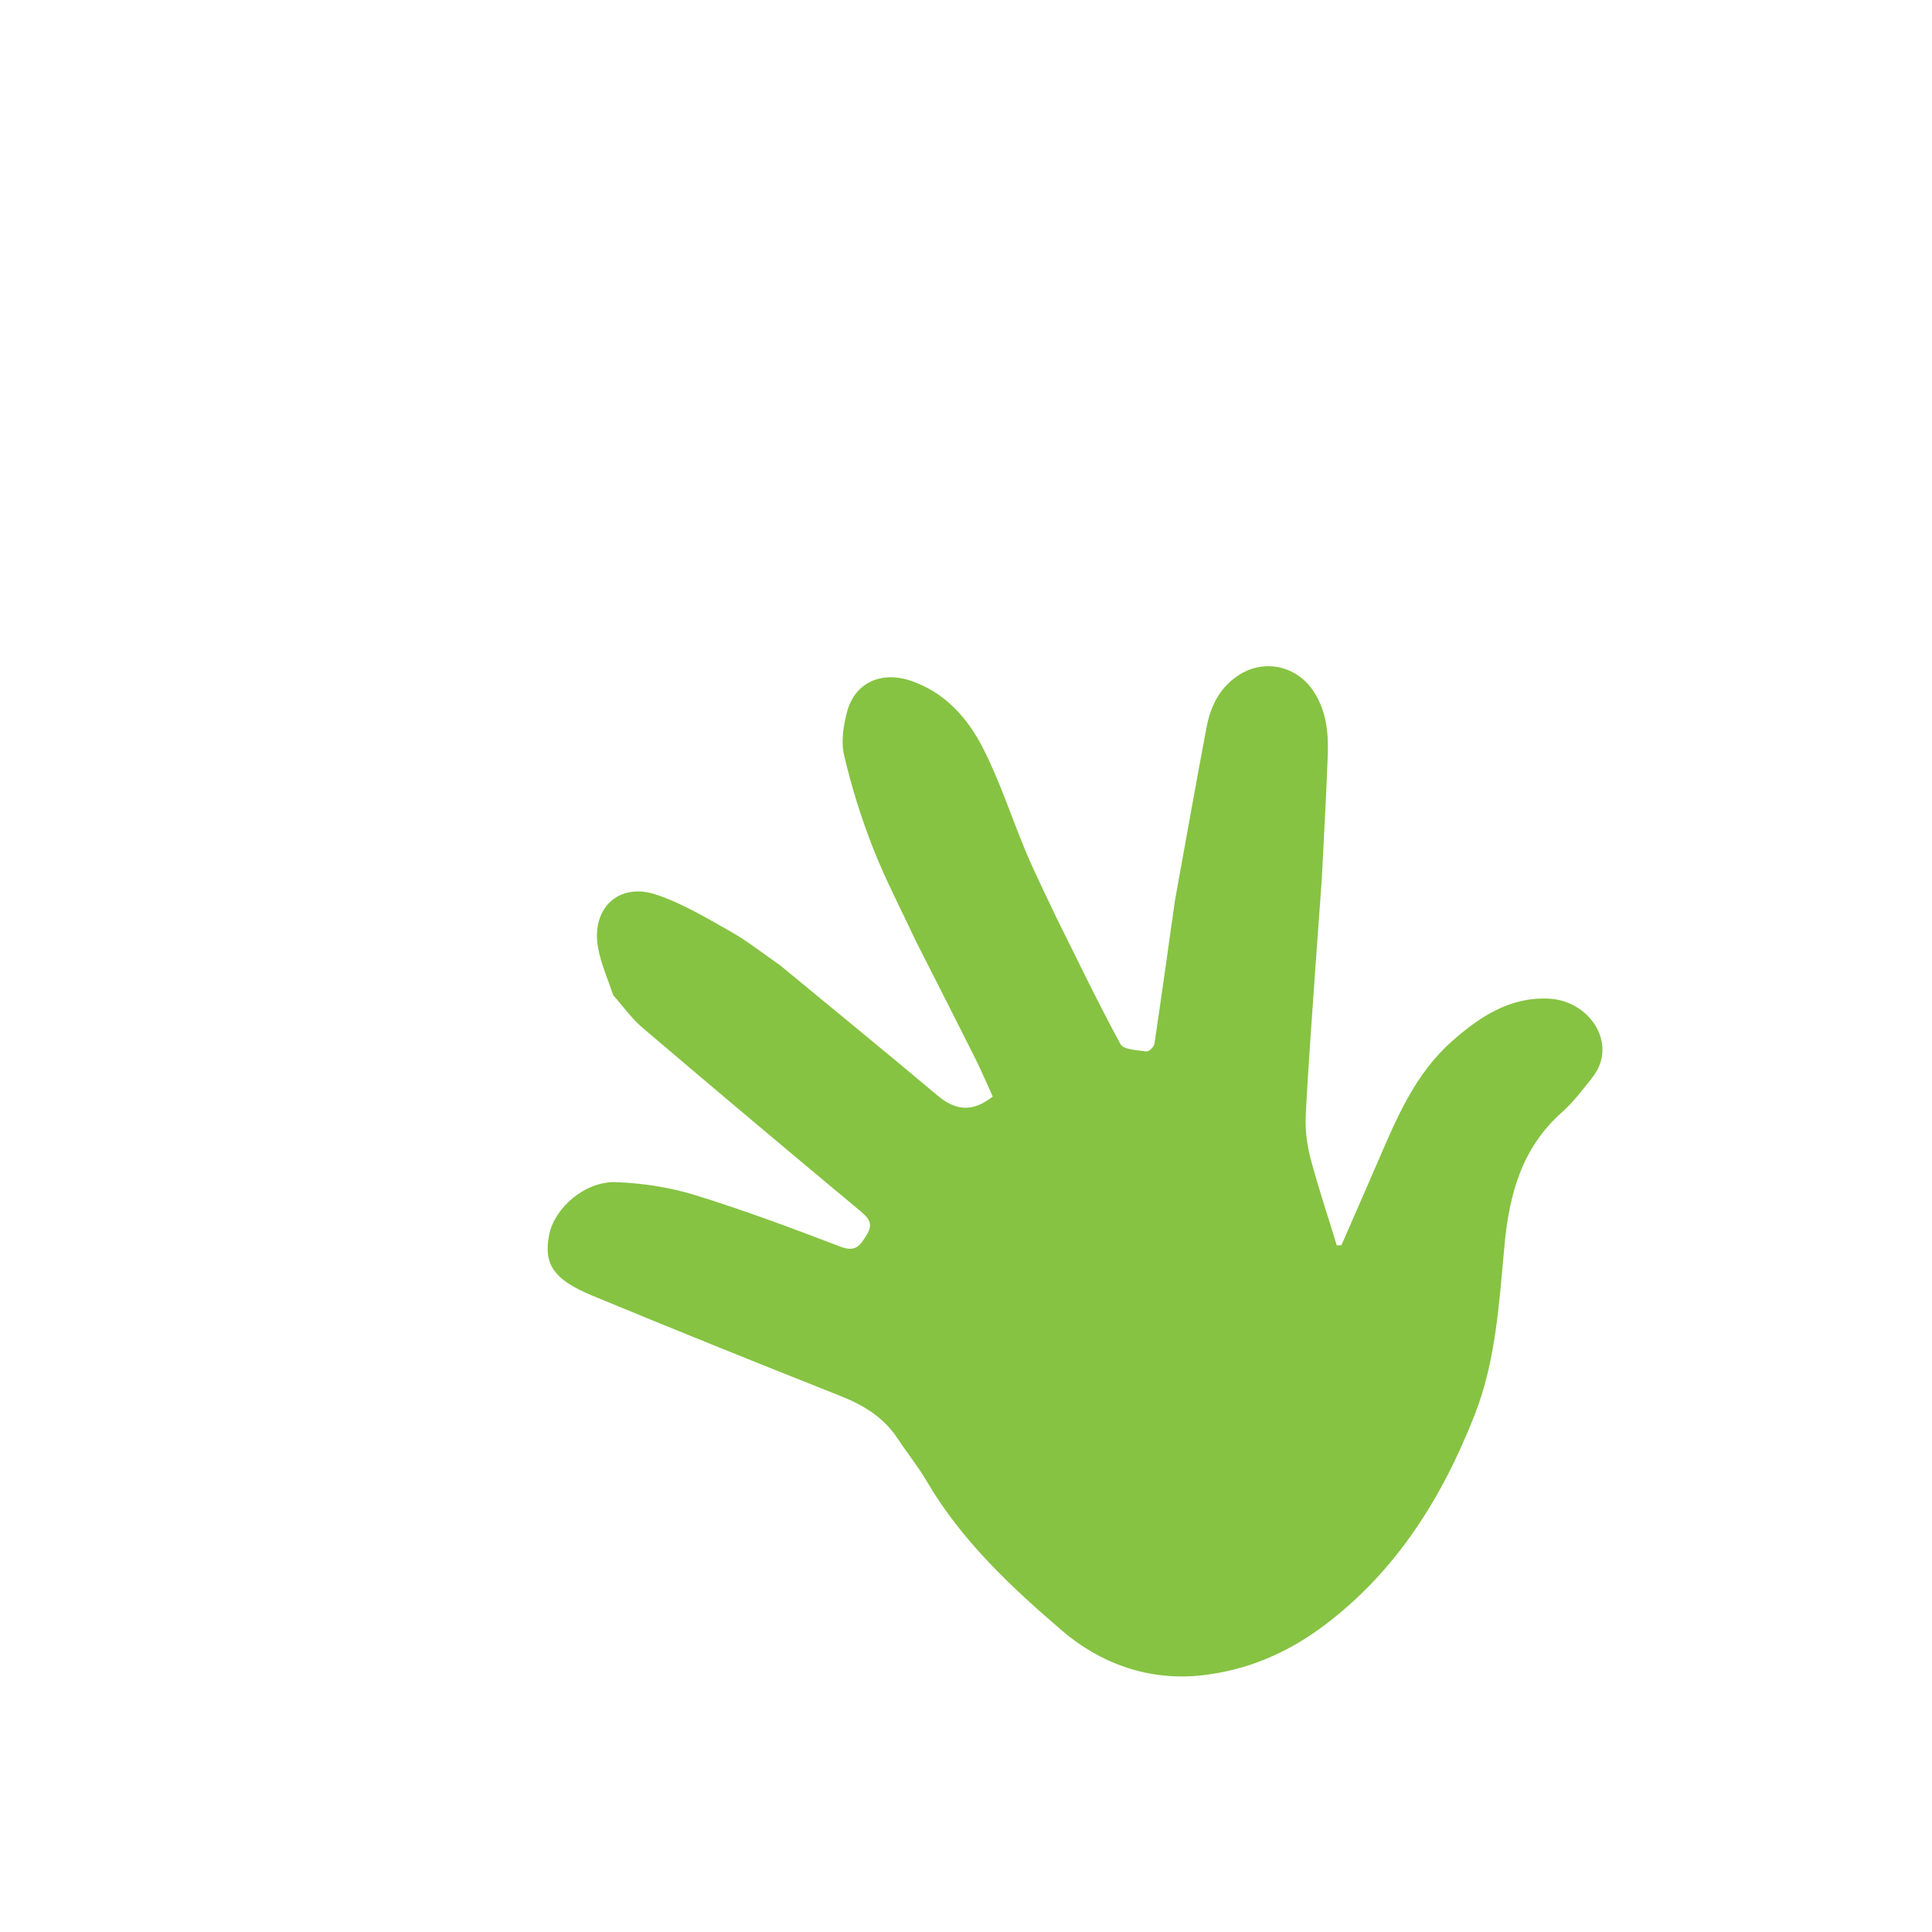 <?xml version="1.0" encoding="UTF-8"?>
<svg id="Layer_1" data-name="Layer 1" xmlns="http://www.w3.org/2000/svg" viewBox="0 0 270 270">
  <defs>
    <style>
      .cls-1 {
        fill: #86c342;
      }
    </style>
  </defs>
  <path class="cls-1" d="m85.7,139.09c-.73-2.22-1.72-4.39-2.12-6.66-.98-5.45,2.84-9.13,8.04-7.43,3.66,1.2,7.07,3.26,10.46,5.17,2.42,1.37,4.62,3.13,6.91,4.71,7.35,6.06,14.74,12.09,22.03,18.22,2.56,2.15,4.9,2.36,7.72.14-.83-1.81-1.63-3.69-2.54-5.51-2.71-5.41-5.46-10.8-8.2-16.2-2.02-4.33-4.25-8.57-5.99-13-1.65-4.21-3.01-8.56-4.04-12.96-.46-1.95-.1-4.27.46-6.26,1.1-3.88,4.69-5.52,8.68-4.23,4.84,1.57,8.08,5.19,10.27,9.48,2.4,4.7,4.01,9.79,6.07,14.67,1.3,3.07,2.8,6.05,4.21,9.06,2.94,5.9,5.79,11.85,8.93,17.63.43.79,2.36.84,3.63,1.02.33.05,1.05-.63,1.11-1.04,1-6.67,1.92-13.36,2.87-20.04,1.46-8.06,2.89-16.12,4.41-24.17.58-3.08,1.92-5.77,4.72-7.47,3.44-2.09,7.73-1.16,10.06,2.13,1.95,2.75,2.28,5.91,2.17,9.12-.21,5.77-.55,11.53-.83,17.29-.3,4.15-.61,8.3-.9,12.45-.47,6.89-1.01,13.78-1.35,20.68-.1,2,.17,4.1.68,6.04,1.08,4.08,2.43,8.08,3.66,12.12.22-.01.43-.03.65-.04,1.74-3.98,3.49-7.96,5.21-11.95,2.59-6.01,5.16-12.05,10.2-16.51,3.87-3.43,8.08-6.24,13.54-5.99,4.93.23,8.55,4.69,7.26,8.89-.26.84-.75,1.66-1.31,2.35-1.29,1.59-2.53,3.27-4.05,4.61-5.57,4.92-7.38,11.35-8.05,18.47-.76,8.07-1.19,16.25-4.21,23.92-4.55,11.57-10.96,21.83-21.06,29.4-5.07,3.8-10.72,6.23-17.03,6.93-7.44.83-14.22-1.66-19.58-6.27-7.08-6.08-14.01-12.55-18.85-20.81-1.22-2.09-2.76-3.99-4.1-6.02-1.97-2.98-4.79-4.68-8.06-5.97-11.59-4.59-23.15-9.25-34.67-14.02-5.4-2.24-6.77-4.42-5.96-8.49.75-3.76,5.03-7.5,9.33-7.34,3.72.13,7.54.72,11.1,1.82,6.85,2.12,13.59,4.64,20.29,7.2,2.11.81,2.76-.18,3.66-1.67.96-1.59.28-2.32-.92-3.33-10.19-8.49-20.34-17.02-30.44-25.62-1.54-1.31-2.73-3.02-4.09-4.55Z"/>
</svg>